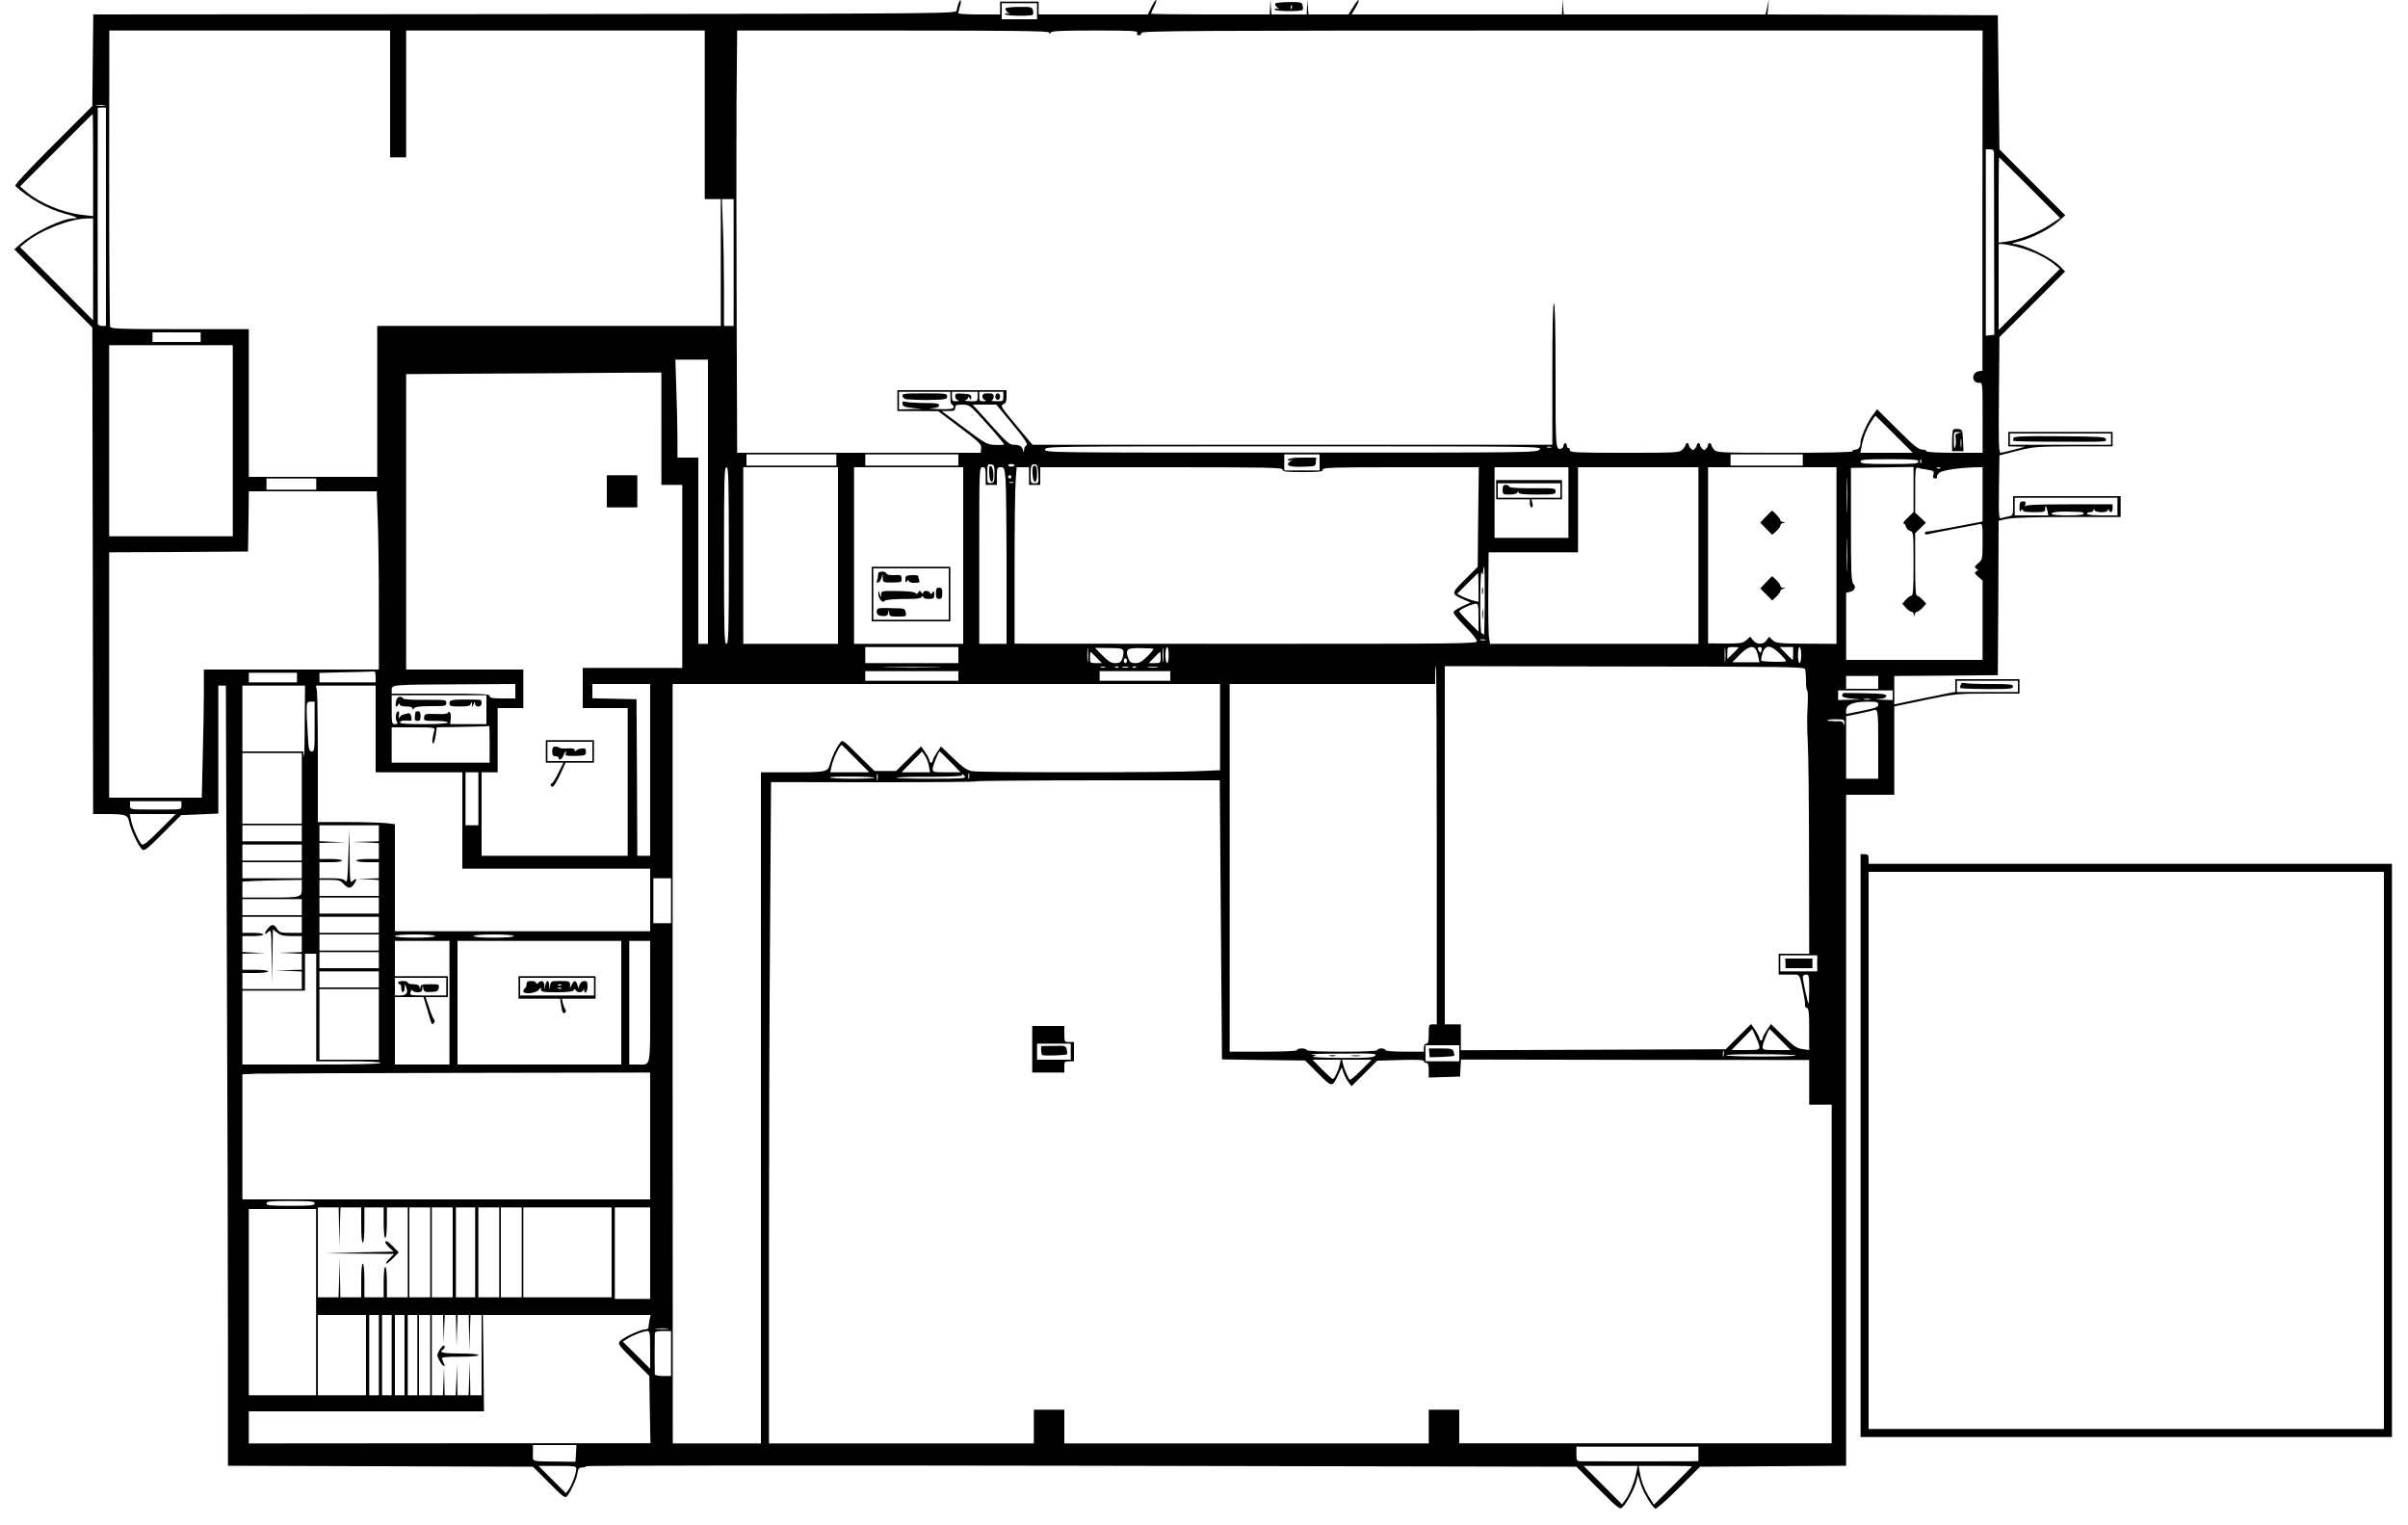 <?xml version="1.0" encoding="UTF-8" standalone="yes"?>
<svg version="1.0" xmlns="http://www.w3.org/2000/svg" width="1500" height="950" viewBox="0 0 1500 950" preserveAspectRatio="xMidYMid meet">
  <g transform="translate(0,950) scale(0.1,-0.1)" fill="#000000" stroke="none">
    <path d="M5971 9479 c-5 -13 -10 -33 -12 -44 -4 -20 -13 -20 -2691 -23 l-2687
-2 -3 -285 -3 -285 -245 -245 c-150 -150 -241 -248 -235 -253 90 -81 197 -142
306 -172 79 -21 95 -30 58 -30 -72 -1 -246 -84 -333 -160 l-37 -33 243 -244
243 -243 3 -1515 2 -1515 79 0 c124 0 138 -5 146 -51 8 -45 58 -151 81 -170
13 -11 32 4 129 101 l113 113 116 5 116 5 0 398 0 399 23 0 24 0 6 -1667 c4
-916 7 -2010 7 -2429 l0 -763 950 -3 950 -3 100 -100 c95 -95 100 -98 115 -80
25 34 56 102 62 139 5 29 10 36 28 36 13 0 25 4 27 8 2 5 1390 6 3085 3 l3083
-6 134 -134 c131 -131 136 -134 154 -117 26 23 78 122 87 166 l8 34 17 -55
c16 -53 68 -140 91 -155 6 -4 69 51 145 127 l134 134 455 3 455 3 0 2090 0
2089 150 0 150 0 0 275 0 275 23 5 c12 3 98 21 192 40 160 33 180 35 367 35
l198 0 0 45 0 45 -200 0 -200 0 0 -39 0 -40 -57 -11 c-32 -7 -118 -24 -190
-39 l-133 -28 0 88 0 89 323 2 322 3 3 481 2 481 57 12 c35 7 178 11 380 11
l323 0 0 65 0 65 -335 0 -335 0 0 -60 c0 -57 -1 -60 -27 -66 -16 -3 -36 -8
-46 -11 -16 -4 -17 8 -15 193 l3 198 110 28 c105 26 121 27 353 28 l242 0 0
45 0 45 -325 0 -325 0 0 -45 0 -45 53 -1 52 -1 -70 -19 c-38 -10 -76 -19 -83
-19 -11 0 -13 67 -10 360 l3 360 205 205 204 204 -27 28 c-56 59 -226 142
-295 144 -16 0 -3 6 33 15 79 19 189 75 245 123 l45 40 -205 205 -205 206 -5
418 -5 417 -717 3 -718 2 5 48 4 47 -10 -47 -11 -48 -629 0 -628 0 -4 48 -3
47 -2 -47 -2 -48 -655 0 -656 0 27 45 c14 25 22 45 17 45 -4 0 -20 -20 -35
-45 l-28 -45 -124 0 -125 0 -4 48 -3 47 -2 -47 -2 -48 -109 0 -110 0 -4 48 -3
47 -2 -47 -2 -48 -370 0 c-203 0 -370 2 -370 5 0 3 9 24 20 45 11 22 17 40 12
40 -4 0 -18 -20 -30 -45 l-22 -45 -340 0 -340 0 0 40 0 40 -120 0 -120 0 0
-40 0 -40 -130 0 c-71 0 -130 3 -130 8 0 4 4 23 10 41 11 40 5 55 -9 20z m489
-49 l0 -50 -110 0 -110 0 0 50 0 50 110 0 110 0 0 -50z m-4030 -515 l0 -395
50 0 50 0 0 395 0 395 930 0 930 0 0 -525 0 -525 50 0 50 0 0 -395 0 -395
-1070 0 -1070 0 0 -470 0 -470 -400 0 -400 0 0 460 0 460 -429 0 c-384 0 -430
2 -435 16 -3 9 -6 427 -6 930 l1 914 874 0 875 0 0 -395z m4104 383 c5 -10 7
-10 12 0 4 9 69 12 275 12 234 0 268 -2 263 -15 -4 -9 0 -15 10 -15 9 0 16 7
16 15 0 13 306 15 2620 15 l2620 0 -1 -1059 0 -1060 -21 -3 c-49 -7 -48 -75 1
-72 21 1 21 0 21 -217 l0 -219 -175 0 c-110 0 -175 4 -175 10 0 6 -12 10 -27
10 -22 0 -54 26 -154 126 l-126 125 -28 -37 c-30 -39 -74 -137 -75 -166 0 -30
-12 -48 -31 -48 -10 0 -19 -4 -19 -10 0 -7 -148 -10 -423 -10 -411 0 -423 1
-440 20 -9 11 -17 25 -17 30 0 6 -4 10 -10 10 -5 0 -10 -5 -10 -10 0 -6 -5
-17 -12 -24 -10 -11 -15 -11 -25 0 -7 7 -13 17 -13 23 0 6 -4 11 -10 11 -5 0
-10 -5 -10 -10 0 -6 -5 -17 -12 -24 -10 -11 -15 -11 -25 0 -7 7 -13 17 -13 23
0 6 -4 11 -10 11 -5 0 -10 -4 -10 -10 0 -5 -9 -19 -20 -30 -19 -19 -33 -20
-360 -20 -296 0 -340 2 -340 15 0 8 -4 15 -10 15 -5 0 -10 7 -10 15 0 8 -4 15
-10 15 -5 0 -10 -6 -10 -14 0 -8 -6 -16 -12 -19 -38 -13 -38 -7 -38 454 0 293
-3 449 -10 449 -7 0 -10 -153 -10 -440 l0 -440 -1619 0 -1619 0 -102 122 c-93
111 -100 123 -81 130 17 6 21 16 21 48 l0 40 -340 0 -340 0 0 -65 0 -65 128 0
127 -1 135 -102 c122 -92 135 -105 132 -129 l-3 -28 -759 0 -758 0 -3 848 c-2
466 -2 1057 -1 1315 l4 467 968 0 c765 0 970 -3 974 -12z m-5881 -455 c-13 -2
-35 -2 -50 0 -16 2 -5 4 22 4 28 0 40 -2 28 -4z m7 -693 l0 -680 -25 0 c-14 0
-25 6 -26 13 -1 15 -1 1341 0 1345 1 1 12 2 26 2 l25 0 0 -680z m-80 322 l0
-318 -71 8 c-124 15 -264 74 -349 147 l-35 30 225 225 c124 124 226 226 227
226 2 0 3 -143 3 -318z m11841 76 c0 -13 1 -273 1 -578 l1 -555 -27 -3 -26 -3
0 580 0 581 25 0 c19 0 25 -5 26 -22z m223 -217 l189 -189 -69 -45 c-71 -47
-183 -90 -266 -102 l-48 -6 0 265 c0 146 1 266 3 266 1 0 87 -85 191 -189z
m-8074 -466 l0 -395 -30 0 -30 0 0 223 c0 122 -3 300 -7 395 l-6 172 36 0 37
0 0 -395z m-3990 -42 l0 -318 -227 228 -228 228 35 29 c87 73 276 148 378 149
l42 1 0 -317z m11994 137 c83 -21 174 -65 225 -108 l32 -27 -191 -190 -190
-190 0 268 0 267 23 0 c13 0 59 -9 101 -20z m-11324 -560 l0 -30 -150 0 -150
0 0 30 0 30 150 0 150 0 0 -30z m200 -645 l0 -595 -385 0 -385 0 0 595 0 595
385 0 385 0 0 -595z m2960 -380 l0 -885 -30 0 -30 0 0 580 0 580 -65 0 -65 0
0 118 c0 64 -3 201 -7 305 l-6 187 101 0 102 0 0 -885z m-290 455 l0 -350 65
0 65 0 0 -570 0 -570 -310 0 -310 0 0 -125 0 -125 140 0 140 0 0 -460 0 -460
-455 0 -455 0 0 260 0 260 50 0 50 0 0 200 0 200 80 0 80 0 0 120 0 120 -365
0 -365 0 0 920 0 920 468 3 c257 1 614 3 795 5 l327 2 0 -350z m1800 190 c0
-22 5 -40 10 -40 6 0 10 -7 10 -15 0 -12 -16 -15 -92 -13 -52 1 -72 3 -45 5
33 3 47 8 47 19 0 11 -17 14 -84 14 -46 0 -98 3 -116 6 -28 6 -32 4 -28 -12 2
-15 15 -20 63 -25 l60 -6 -72 -1 -73 -2 0 55 0 55 160 0 160 0 0 -40z m170 10
c0 -29 -1 -30 -47 -29 -27 1 -40 3 -30 6 9 2 17 10 17 16 0 7 4 6 10 -3 8 -12
10 -12 10 5 0 17 -8 20 -50 23 -44 3 -50 1 -50 -17 0 -11 8 -22 18 -24 10 -3
6 -5 -10 -6 -25 -1 -28 3 -28 29 l0 30 80 0 80 0 0 -30z m160 0 c0 -29 -2 -30
-42 -29 -24 0 -37 3 -30 6 6 2 12 13 12 24 0 15 -7 19 -35 19 -28 0 -35 -4
-35 -19 0 -11 8 -22 18 -24 10 -3 6 -5 -10 -6 -25 -1 -28 3 -28 29 l0 30 75 0
75 0 0 -30z m-101 -172 c61 -67 108 -124 106 -127 -3 -2 -29 -3 -57 -2 -50 2
-60 8 -192 107 l-140 104 42 0 c35 0 42 3 42 20 0 17 7 20 45 20 44 0 45 -1
154 -122z m158 0 c78 -95 98 -125 87 -131 -8 -4 -15 -18 -15 -30 -1 -20 -2
-20 -6 -2 -7 26 -21 35 -59 35 -26 0 -45 17 -142 125 l-113 125 74 0 73 0 101
-122z m5493 -63 l115 -115 -163 0 -163 0 7 38 c11 57 32 113 60 155 13 20 25
37 27 37 1 0 54 -52 117 -115z m1350 -30 l0 -35 -315 0 -315 0 0 35 0 35 315
0 315 0 0 -35z m-3560 -65 c-19 -19 -44 -19 -1550 -19 -1515 0 -1530 0 -1530
19 0 20 15 20 1550 20 1538 0 1550 0 1530 -20z m73 13 c-7 -2 -19 -2 -25 0 -7
3 -2 5 12 5 14 0 19 -2 13 -5z m-4453 -78 l0 -35 -280 0 -280 0 0 35 0 35 280
0 280 0 0 -35z m760 0 l0 -35 -290 0 -290 0 0 35 0 35 290 0 290 0 0 -35z
m2250 -15 l0 -50 -110 0 -110 0 0 50 0 50 110 0 110 0 0 -50z m3010 15 l0 -35
-225 0 -225 0 0 35 0 35 225 0 225 0 0 -35z m720 -10 c0 -13 -27 -15 -180 -15
-153 0 -180 2 -180 15 0 13 27 15 180 15 153 0 180 -2 180 -15z m17 -7 c-3 -8
-6 -5 -6 6 -1 11 2 17 5 13 3 -3 4 -12 1 -19z m-5772 -68 c0 -49 -2 -55 -22
-58 -22 -3 -23 0 -23 58 0 58 1 61 23 58 20 -3 22 -9 22 -58z m125 52 c0 -4
-9 -8 -20 -8 -11 0 -20 4 -20 8 0 4 9 8 20 8 11 0 20 -4 20 -8z m148 -55 c3
-55 2 -57 -23 -57 -24 0 -25 3 -25 53 0 58 5 69 30 65 11 -2 16 -18 18 -61z
m-1928 -507 c0 -482 -2 -550 -15 -550 -13 0 -15 68 -15 550 0 482 2 550 15
550 13 0 15 -68 15 -550z m680 0 l0 -550 -295 0 -295 0 0 550 0 550 295 0 295
0 0 -550z m780 0 l0 -550 -340 0 -340 0 0 550 0 550 340 0 340 0 0 -550z m140
495 l0 -55 35 0 35 0 0 55 c0 51 2 55 24 55 22 0 23 -5 30 -77 3 -42 6 -289 6
-550 l0 -473 -85 0 -85 0 0 550 c0 543 0 550 20 550 18 0 20 -7 20 -55z m270
0 l0 -55 35 0 35 0 0 55 0 55 755 0 c664 0 755 -2 755 -15 0 -13 21 -15 125
-15 104 0 125 2 125 15 0 13 61 15 486 15 l486 0 -4 -310 -3 -310 -80 -80
c-88 -89 -88 -87 -3 -126 l38 -17 -49 -22 c-27 -13 -52 -28 -56 -35 -5 -8 21
-40 69 -89 42 -42 76 -84 76 -94 0 -16 -78 -17 -1440 -17 l-1440 1 0 467 c0
257 3 504 7 550 l6 82 38 0 39 0 0 -55z m3360 -165 l0 -220 -230 0 -230 0 0
220 0 220 230 0 230 0 0 -220z m810 -330 l0 -550 -649 0 -649 0 -6 36 c-4 19
-6 148 -5 285 l2 249 279 0 278 0 0 265 0 265 375 0 375 0 0 -550z m860 0 l0
-550 -188 1 c-175 1 -189 3 -210 22 l-22 21 -16 -22 c-20 -29 -61 -28 -84 1
l-18 22 -24 -22 c-21 -19 -33 -21 -130 -21 l-108 1 0 549 0 548 400 0 400 0 0
-550z m67 288 c-1 -51 -3 -12 -3 87 0 99 2 141 3 93 2 -48 2 -129 0 -180z
m413 123 l0 -140 -37 -36 c-20 -19 -31 -35 -26 -35 6 0 13 -9 16 -21 3 -11 15
-23 26 -26 20 -5 21 -11 21 -204 0 -158 -3 -199 -13 -199 -7 0 -23 -11 -35
-25 l-22 -25 22 -25 c12 -14 28 -25 35 -25 7 0 14 -8 14 -17 1 -17 2 -17 6 0
2 9 9 17 15 17 6 0 21 11 34 25 l23 25 -23 25 c-13 14 -28 25 -35 25 -8 0 -11
56 -11 195 l0 194 34 33 33 32 -33 32 -34 31 0 143 c0 116 2 141 14 137 7 -3
34 -9 60 -12 42 -7 45 -9 40 -31 -5 -18 -2 -24 11 -24 9 0 14 4 11 9 -3 4 3
16 14 26 19 17 130 33 243 35 l27 0 0 -169 0 -169 -162 -31 c-90 -17 -171 -31
-180 -31 -10 0 -18 -5 -18 -11 0 -7 9 -9 23 -6 12 4 83 18 157 32 74 14 145
28 158 30 22 5 22 4 22 -107 0 -110 -1 -113 -27 -136 -23 -19 -25 -25 -13 -33
13 -8 13 -10 0 -18 -12 -8 -10 -14 13 -33 l27 -24 0 -247 0 -247 -425 0 -425
0 0 209 0 209 24 6 c30 7 40 31 21 50 -13 12 -15 72 -15 368 l0 354 195 3 195
3 0 -141z m167 133 c-3 -3 -12 -4 -19 -1 -8 3 -5 6 6 6 11 1 17 -2 13 -5z
m-5787 -54 c0 -5 -4 -10 -10 -10 -5 0 -10 5 -10 10 0 6 5 10 10 10 6 0 10 -4
10 -10z m-4330 -45 l0 -35 -155 0 -155 0 0 35 0 35 155 0 155 0 0 -35z m4343
8 c-7 -2 -19 -2 -25 0 -7 3 -2 5 12 5 14 0 19 -2 13 -5z m-3960 -225 c4 -95 7
-345 7 -555 l0 -383 -545 0 -545 0 0 -137 c0 -76 -3 -256 -7 -400 l-6 -261
-289 0 -288 0 0 764 0 764 433 2 432 3 3 188 2 187 399 0 398 0 6 -172z
m10837 77 l0 -55 -95 0 c-57 0 -95 4 -95 10 0 6 9 10 20 10 11 0 20 6 21 13 0
10 2 10 6 0 2 -8 22 -13 44 -13 24 0 39 5 40 13 0 10 2 10 6 0 8 -22 23 -14
23 12 l0 24 -269 0 c-201 0 -271 -3 -275 -12 -3 -7 -3 -2 0 10 4 17 1 22 -16
20 -16 -1 -20 -8 -20 -37 0 -26 3 -31 10 -20 6 10 10 11 10 3 0 -9 21 -13 70
-13 65 0 70 2 70 22 0 27 5 21 14 -14 l6 -28 -105 0 -105 0 0 55 0 55 320 0
320 0 0 -55z m-227 -34 c9 -1 17 -5 17 -11 0 -6 -40 -10 -100 -10 -56 0 -100
4 -100 9 0 14 59 18 183 12z m-1456 -354 c-1 -45 -3 -5 -3 88 0 94 2 130 3 82
2 -48 2 -125 0 -170z m-2258 -209 c-1 -123 -3 -215 -6 -205 -2 9 -9 15 -14 12
-5 -4 -9 75 -8 197 0 123 4 195 9 183 8 -18 9 -17 9 8 1 15 3 27 6 27 3 0 4
-100 4 -222z m-39 93 l0 -89 -32 7 c-18 5 -48 16 -67 25 l-34 18 64 64 c35 35
65 64 66 64 2 0 3 -40 3 -89z m0 -188 l0 -87 -60 59 c-33 33 -60 63 -60 68 0
10 79 46 103 47 15 0 17 -11 17 -87z m43 -140 c-7 -2 -21 -2 -30 0 -10 3 -4 5
12 5 17 0 24 -2 18 -5z m-2476 -130 c-2 -21 -4 -4 -4 37 0 41 2 58 4 38 2 -21
2 -55 0 -75z m470 0 c-2 -21 -4 -4 -4 37 0 41 2 58 4 38 2 -21 2 -55 0 -75z
m3500 0 c-2 -21 -4 -4 -4 37 0 41 2 58 4 38 2 -21 2 -55 0 -75z m-4777 37 l0
-50 -290 0 -290 0 0 50 0 50 290 0 290 0 0 -50z m1028 23 c2 -10 -2 -31 -7
-46 -9 -22 -17 -27 -44 -27 -26 0 -42 10 -80 48 l-46 47 87 -1 c78 -1 87 -3
90 -21z m177 18 c16 -1 11 -9 -25 -46 -35 -35 -51 -45 -77 -45 -27 0 -35 5
-43 26 -18 47 -13 62 23 66 17 2 48 2 67 1 19 0 44 -2 55 -2z m105 -41 c0 -27
-4 -50 -10 -50 -5 0 -10 23 -10 50 0 28 5 50 10 50 6 0 10 -22 10 -50z m3550
47 c0 -2 -16 -18 -35 -37 l-35 -34 0 37 c0 36 1 37 35 37 19 0 35 -1 35 -3z
m108 -14 c6 -10 13 -31 16 -48 l6 -30 -84 0 -85 0 47 48 c49 50 84 60 100 30z
m35 -4 c-4 -16 -8 -17 -14 -7 -13 19 -11 28 5 28 9 0 12 -7 9 -21z m117 -24
c42 -43 43 -45 20 -46 -51 -3 -133 1 -138 6 -3 3 0 23 7 45 17 57 52 56 111
-5z m80 5 c0 -22 -1 -40 -3 -40 -2 0 -21 18 -42 40 l-39 40 42 0 42 0 0 -40z
m50 -10 c0 -27 -4 -50 -10 -50 -5 0 -10 23 -10 50 0 28 5 50 10 50 6 0 10 -22
10 -50z m-4390 -15 l34 -35 -37 0 c-36 0 -37 1 -37 35 0 19 1 35 3 35 2 0 18
-16 37 -35z m400 0 c0 -34 -1 -35 -37 -35 l-37 0 34 35 c19 19 35 35 37 35 2
0 3 -16 3 -35z m-210 -20 c0 -8 -4 -15 -10 -15 -5 0 -10 7 -10 15 0 8 5 15 10
15 6 0 10 -7 10 -15z m-1192 -42 c-82 -2 -214 -2 -295 0 -82 1 -15 3 147 3
162 0 229 -2 148 -3z m1055 0 c-7 -2 -19 -2 -25 0 -7 3 -2 5 12 5 14 0 19 -2
13 -5z m84 1 c-3 -3 -12 -4 -19 -1 -8 3 -5 6 6 6 11 1 17 -2 13 -5z m61 -1
c-10 -2 -26 -2 -35 0 -10 3 -2 5 17 5 19 0 27 -2 18 -5z m49 1 c-3 -3 -12 -4
-19 -1 -8 3 -5 6 6 6 11 1 17 -2 13 -5z m131 -1 c-16 -2 -40 -2 -55 0 -16 2
-3 4 27 4 30 0 43 -2 28 -4z m1742 -1108 l0 -1115 -25 0 c-24 0 -25 -3 -25
-60 0 -47 -3 -60 -15 -60 -9 0 -15 -9 -15 -25 l0 -25 -120 0 c-73 0 -120 4
-120 10 0 6 -11 10 -25 10 -14 0 -25 -4 -25 -10 0 -6 -80 -10 -220 -10 -140 0
-220 4 -220 10 0 6 -13 10 -30 10 -16 0 -30 -4 -30 -10 0 -6 -77 -10 -210 -10
l-210 0 0 1145 0 1145 640 0 640 0 0 55 c0 30 2 55 5 55 3 0 5 -502 5 -1115z
m2294 1098 c3 -8 6 -41 6 -73 0 -32 3 -60 8 -62 4 -1 5 -48 2 -103 -4 -55 -3
-152 1 -215 4 -63 8 -386 8 -717 l1 -603 -95 0 -95 0 0 -65 0 -65 65 0 c73 0
63 12 89 -115 8 -38 12 -73 10 -77 -3 -5 2 -11 10 -14 13 -5 16 -27 16 -135
l0 -129 -42 6 c-36 5 -55 18 -119 81 l-77 75 -26 -38 c-14 -21 -26 -44 -26
-51 0 -7 -4 -13 -10 -13 -5 0 -10 6 -10 13 0 7 -12 30 -26 51 l-26 38 -79 -78
-79 -79 -825 -3 -825 -3 0 81 0 80 -50 0 -50 0 0 1115 0 1116 1119 -2 c985 -1
1120 -2 1125 -16z m-8904 -48 l0 -35 -175 0 -175 0 0 30 0 29 158 4 c86 1 165
4 175 5 13 2 17 -5 17 -33z m3630 5 l0 -30 -290 0 -290 0 0 30 0 30 290 0 290
0 0 -30z m1320 0 l0 -30 -220 0 -220 0 0 30 0 30 220 0 220 0 0 -30z m-5440
-10 l0 -30 -150 0 -150 0 0 30 0 30 150 0 150 0 0 -30z m9850 -30 l0 -40 -100
0 -100 0 0 40 0 40 100 0 100 0 0 -40z m870 -25 l0 -35 -190 0 -190 0 0 35 0
35 190 0 190 0 0 -35z m-9360 -30 l0 -45 -80 0 c-64 0 -80 3 -80 15 0 13 -41
15 -305 15 l-305 0 0 24 c0 32 0 32 433 34 l337 2 0 -45z m840 -490 l0 -535
-40 0 -40 0 -2 488 -3 487 -137 3 -138 3 0 44 0 45 180 0 180 0 0 -535z m3550
267 l0 -269 -142 -6 c-185 -9 -1351 -9 -1402 0 -31 5 -56 22 -117 80 l-77 74
-26 -38 c-14 -21 -26 -43 -26 -50 0 -7 -4 -13 -10 -13 -5 0 -10 6 -10 13 0 7
-12 30 -26 51 l-26 38 -78 -77 -78 -77 -67 0 -67 0 -100 98 c-96 95 -100 98
-114 79 -25 -32 -51 -87 -63 -131 -14 -53 -20 -54 -252 -54 l-179 0 0 -2090 0
-2090 -275 0 -274 0 -1 2365 0 2365 1705 0 1705 0 0 -268z m-5702 21 c0 -131
-3 -223 -5 -205 l-4 32 -190 0 -189 0 0 205 0 205 195 0 195 0 -2 -237z m442
-33 l0 -270 270 0 270 0 0 -300 0 -300 585 0 585 0 0 -195 0 -195 -795 0 -795
0 0 334 0 333 -61 7 c-34 3 -142 6 -240 6 l-179 0 0 394 c0 216 -3 408 -6 425
l-6 31 186 0 186 0 0 -270z m9450 210 l0 -30 -62 2 c-50 1 -54 2 -20 5 28 3
42 9 42 19 0 11 -23 14 -120 16 -66 1 -128 2 -137 2 -10 1 -18 -6 -18 -14 0
-11 16 -17 60 -21 l60 -6 -72 -1 -73 -2 0 30 0 30 170 0 170 0 0 -30z m-8760
-90 l0 -90 -113 0 -113 0 4 34 c2 18 -1 37 -7 40 -6 4 -11 2 -11 -3 0 -7 -27
-10 -72 -8 -69 2 -73 1 -76 -20 -3 -22 0 -23 72 -23 44 0 76 -4 76 -10 0 -6
-57 -10 -151 -10 -115 0 -150 3 -147 12 3 8 18 12 40 10 34 -3 35 -2 30 23 -3
19 -10 25 -21 22 -9 -2 -23 -6 -31 -8 -8 -2 -18 -11 -23 -19 -4 -9 -5 -3 -2
13 3 15 1 27 -4 27 -14 0 -21 -41 -10 -62 8 -15 6 -18 -11 -18 -19 0 -20 6
-20 90 l0 90 295 0 295 0 0 -90z m8618 63 c-10 -2 -26 -2 -35 0 -10 3 -2 5 17
5 19 0 27 -2 18 -5z m-9688 -168 c0 -144 -1 -155 -18 -155 -17 0 -20 12 -25
113 -11 191 -11 197 18 197 l25 0 0 -155z m9740 136 c0 -15 -16 -21 -100 -38
l-100 -20 0 23 c0 35 43 53 128 54 64 0 72 -2 72 -19z m0 -246 l0 -215 -100 0
-100 0 0 194 0 195 78 16 c42 9 82 18 87 20 34 12 35 8 35 -210z m-211 133
c-1 -18 -2 -19 -6 -5 -3 13 -14 17 -49 15 -24 0 -47 2 -51 5 -3 4 19 7 50 7
53 0 57 -2 56 -22z m-8439 -133 l0 -115 -305 0 -305 0 0 110 0 110 136 0 c124
0 135 -1 130 -17 -13 -49 -17 -83 -8 -83 5 0 12 22 16 50 l7 50 162 3 c89 1
163 4 165 5 1 1 2 -50 2 -113z m2280 -90 l85 -85 -122 0 -121 0 9 41 c11 48
50 129 63 129 1 0 39 -38 86 -85z m457 -49 l6 -36 -89 0 -88 0 64 65 64 65 19
-29 c10 -16 21 -46 24 -65z m133 29 l64 -65 -87 0 c-83 0 -87 1 -87 22 0 17
37 108 44 108 1 0 31 -29 66 -65z m-4040 -165 l0 -220 -185 0 -185 0 0 220 0
220 185 0 185 0 0 -220z m1100 -65 l0 -165 -40 0 -40 0 0 165 0 165 40 0 40 0
0 -165z m2487 118 c-3 -10 -5 -2 -5 17 0 19 2 27 5 18 2 -10 2 -26 0 -35z
m570 10 c-3 -10 -5 -4 -5 12 0 17 2 24 5 18 2 -7 2 -21 0 -30z m-27 12 c11
-13 -13 -15 -210 -15 -123 0 -220 3 -217 6 4 4 99 7 212 6 117 0 202 4 199 9
-9 15 3 10 16 -6z m-563 -9 c4 -3 -57 -6 -135 -6 -78 0 -142 3 -142 8 0 8 268
7 277 -2z m2158 -885 l7 -869 259 -4 259 -3 80 -80 c91 -90 89 -90 130 -1 l18
38 11 -33 c6 -19 20 -45 31 -59 l19 -25 80 79 80 80 146 4 c103 3 145 1 145
-7 0 -6 7 -11 15 -11 11 0 15 -12 15 -45 l0 -46 98 3 97 3 3 53 3 53 1085 -2
1084 -1 0 -139 0 -139 70 0 70 0 0 -1055 0 -1054 -1160 0 -1160 0 0 104 0 105
-95 0 -95 0 0 -105 0 -105 -1135 0 -1135 0 0 105 0 105 -95 0 -95 0 0 -105 0
-105 -825 0 -825 0 0 1173 c0 646 3 1572 7 2060 l6 886 639 -1 c351 0 642 2
645 6 3 3 345 6 758 6 l753 0 7 -869z m-6475 714 c0 -28 8 -27 -140 -27 -188
0 -180 -1 -180 27 l0 25 160 0 160 0 0 -25z m-135 -155 c-75 -75 -102 -97
-112 -89 -18 16 -59 108 -67 152 l-7 37 143 0 143 0 -100 -100z m885 -20 l0
-50 -185 0 -185 0 0 50 0 50 185 0 185 0 0 -50z m480 0 l0 -50 -82 -2 -83 -2
83 -3 82 -4 0 -49 0 -50 -70 0 c-40 0 -70 -4 -70 -10 0 -6 30 -10 70 -10 l70
0 0 -50 0 -50 -67 -2 -68 -2 68 -3 67 -4 0 -49 0 -50 -185 0 -185 0 0 50 0 50
63 0 c55 0 67 -3 87 -25 29 -31 44 -31 64 -3 22 31 20 45 -4 23 -20 -18 -20
-17 -22 151 l-2 169 -6 -169 c-4 -145 -7 -167 -19 -153 -10 13 -31 17 -87 17
l-74 0 0 50 0 50 70 0 c40 0 70 4 70 10 0 6 -30 10 -70 10 l-70 0 0 50 0 50
83 2 82 2 -82 3 -83 4 0 49 0 50 185 0 185 0 0 -50z m-480 -120 l0 -50 -185 0
-185 0 0 50 0 50 185 0 185 0 0 -50z m0 -110 l0 -50 -185 0 -185 0 0 50 0 50
185 0 185 0 0 -50z m2300 -190 l0 -140 -55 0 -55 0 0 140 0 140 55 0 55 0 0
-140z m-2300 81 c0 -61 3 -61 -207 -61 l-163 0 0 50 0 49 68 4 c37 2 120 4
185 5 l117 2 0 -49z m480 -111 l0 -50 -185 0 -185 0 0 50 0 50 185 0 185 0 0
-50z m-480 -10 l0 -50 -185 0 -185 0 0 50 0 50 185 0 185 0 0 -50z m0 -110 l0
-50 -69 0 c-62 0 -70 2 -85 25 -20 31 -32 31 -57 3 -25 -30 -24 -46 1 -23 20
18 20 17 22 -151 l2 -169 3 168 3 168 27 -20 c20 -16 40 -21 89 -21 l64 0 0
-50 0 -50 -72 -2 -73 -2 73 -3 72 -4 0 -49 0 -50 -82 -2 -83 -2 83 -3 82 -4 0
-54 0 -55 -185 0 -185 0 0 50 0 50 80 0 c47 0 80 4 80 10 0 6 -33 10 -80 10
l-80 0 0 50 0 50 73 2 72 2 -72 3 -73 4 0 49 0 50 65 0 c37 0 65 4 65 10 0 6
-28 10 -65 10 l-65 0 0 50 0 50 185 0 185 0 0 -50z m480 0 l0 -50 -185 0 -185
0 0 50 0 50 185 0 185 0 0 -50z m0 -110 l0 -50 -185 0 -185 0 0 50 0 50 185 0
185 0 0 -50z m350 40 c0 -6 -48 -10 -125 -10 -77 0 -125 4 -125 10 0 6 48 10
125 10 77 0 125 -4 125 -10z m490 0 c0 -6 -48 -10 -125 -10 -77 0 -125 4 -125
10 0 6 48 10 125 10 77 0 125 -4 125 -10z m-400 -415 l0 -385 -170 0 -170 0 0
210 0 210 89 0 89 0 22 -72 c31 -107 29 -103 42 -90 8 8 8 15 1 24 -6 7 -20
41 -31 76 l-21 62 70 0 69 0 0 65 0 65 -165 0 -165 0 0 110 0 110 170 0 170 0
0 -385z m1070 0 l0 -385 -510 0 -510 0 0 385 0 385 510 0 510 0 0 -385z m180
6 c0 -426 7 -391 -81 -391 l-49 0 0 385 0 385 65 0 65 0 0 -379z m-1690 259
l0 -50 -185 0 -185 0 0 50 0 50 185 0 185 0 0 -50z m-390 -295 l0 -335 200 0
c127 0 200 -4 200 -10 0 -7 -150 -10 -430 -10 l-430 0 0 230 0 230 195 0 195
0 0 115 0 115 35 0 35 0 0 -335z m9350 275 l0 -50 -115 0 -115 0 0 50 0 50
115 0 115 0 0 -50z m-8960 -100 l0 -50 -185 0 -185 0 0 50 0 50 185 0 185 0 0
-50z m8910 -62 c0 -50 -2 -89 -5 -87 -5 6 -35 144 -35 165 0 8 9 14 20 14 19
0 20 -7 20 -92z m-8490 17 l0 -55 -114 0 c-113 0 -114 0 -108 22 3 12 7 17 10
10 2 -6 17 -12 33 -12 23 0 29 5 30 23 l2 22 4 -23 c4 -19 10 -22 48 -20 37 1
44 5 48 25 4 22 2 23 -54 23 -49 0 -59 -3 -60 -17 -1 -17 -2 -17 -6 0 -3 12
-15 17 -39 17 -19 0 -34 5 -34 10 0 6 -13 10 -30 10 -16 0 -30 -4 -30 -10 0
-5 5 -10 10 -10 6 0 10 -11 10 -25 0 -34 20 -32 21 3 0 26 1 26 9 4 14 -34 2
-52 -36 -52 l-34 0 0 55 0 55 160 0 160 0 0 -55z m-420 -235 l0 -220 -185 0
-185 0 0 220 0 220 185 0 185 0 0 -220z m8600 -142 c0 -16 -11 -18 -87 -18
l-87 0 64 65 65 66 22 -48 c13 -26 23 -56 23 -65z m130 47 l64 -65 -87 0 c-83
0 -87 1 -87 22 0 17 37 108 44 108 1 0 31 -29 66 -65z m-2000 -85 l0 -50 -105
0 -105 0 0 50 0 50 105 0 105 0 0 -50z m1647 -17 c-3 -10 -5 -4 -5 12 0 17 2
24 5 18 2 -7 2 -21 0 -30z m-2171 2 c-12 -12 -49 -15 -213 -14 -109 1 -187 4
-173 9 24 7 23 7 -10 12 -19 3 65 6 188 6 199 2 222 0 208 -13z m2621 1 c3 -3
-94 -6 -216 -6 -122 0 -220 3 -218 8 6 9 425 8 434 -2z m-2842 -58 c-9 -39
-33 -88 -43 -88 -4 0 -34 27 -67 60 l-59 60 88 0 88 0 -7 -32z m135 -33 c-35
-35 -67 -62 -71 -60 -9 6 -35 64 -43 98 l-6 27 92 0 92 0 -64 -65z m-4430
-410 l0 -395 -1270 0 -1270 0 0 390 0 389 93 4 c50 1 622 4 1270 5 l1177 2 0
-395z m-2090 -420 c0 -13 -23 -15 -150 -15 -127 0 -150 2 -150 15 0 13 23 15
150 15 127 0 150 -2 150 -15z m152 -147 l2 -123 3 123 4 122 64 0 65 0 0 -110
c0 -67 4 -110 10 -110 6 0 10 43 10 110 l0 110 60 0 60 0 0 -95 c0 -57 4 -95
10 -95 6 0 10 38 10 95 l0 95 65 0 65 0 0 -280 0 -280 -65 0 -65 0 0 95 c0 57
-4 95 -10 95 -6 0 -10 -38 -10 -95 l0 -95 -60 0 -60 0 0 105 c0 63 -4 105 -10
105 -6 0 -10 -42 -10 -105 l0 -105 -65 0 -65 0 -2 123 -2 122 -3 -122 -4 -123
-64 0 -65 0 0 280 0 280 65 0 65 0 2 -122z m568 -158 l0 -280 -65 0 -65 0 0
280 0 280 65 0 65 0 0 -280z m140 0 l0 -280 -65 0 -65 0 0 280 0 280 65 0 65
0 0 -280z m140 0 l0 -280 -60 0 -60 0 0 280 0 280 60 0 60 0 0 -280z m150 0
l0 -280 -65 0 -65 0 0 280 0 280 65 0 65 0 0 -280z m140 0 l0 -280 -65 0 -65
0 0 280 0 280 65 0 65 0 0 -280z m560 0 l0 -280 -275 0 -275 0 0 280 0 280
275 0 275 0 0 -280z m240 -5 l0 -285 -110 0 -110 0 0 285 0 285 110 0 110 0 0
-285z m-2081 -305 l0 -580 -210 0 -209 0 0 580 0 580 210 0 209 0 0 -580z
m311 -330 l0 -250 -150 0 -150 0 0 250 0 250 150 0 150 0 0 -250z m80 0 l0
-250 -30 0 -30 0 0 250 0 250 30 0 30 0 0 -250z m80 0 l0 -250 -30 0 -30 0 0
250 0 250 30 0 30 0 0 -250z m80 0 l0 -250 -30 0 -30 0 0 250 0 250 30 0 30 0
0 -250z m80 0 l0 -250 -30 0 -30 0 0 250 0 250 30 0 30 0 0 -250z m80 0 l0
-250 -35 0 -35 0 0 250 0 250 35 0 35 0 0 -250z m82 163 l2 -88 3 88 4 87 34
0 35 0 2 -97 2 -98 3 98 4 97 34 0 35 0 2 -112 2 -113 3 113 4 112 34 0 35 0
0 -250 0 -250 -35 0 -35 0 -2 108 -2 107 -3 -107 -4 -108 -34 0 -35 0 -2 98
-2 97 -3 -97 -4 -98 -34 0 -35 0 -2 88 -2 87 -3 -87 -4 -88 -34 0 -35 0 0 250
0 250 35 0 35 0 2 -87z m1284 56 c-3 -17 -6 -38 -6 -45 0 -8 -10 -14 -22 -14
-29 0 -139 -52 -157 -74 -13 -16 -5 -27 85 -117 l99 -99 3 -209 4 -210 -1251
0 -1251 -1 0 100 0 100 733 0 732 0 -3 300 -4 300 522 0 523 0 -7 -31z m111
-56 c-20 -2 -52 -2 -70 0 -17 2 0 4 38 4 39 0 53 -2 32 -4z m-107 -130 l0
-118 -85 85 -85 84 31 20 c35 22 96 45 122 46 15 0 17 -12 17 -117z m130 -23
l0 -140 -50 0 c-27 0 -50 5 -51 10 0 6 -1 62 -1 125 0 63 1 122 1 130 1 11 14
15 51 15 l50 0 0 -140z m-592 -622 l-3 -52 -102 1 c-182 2 -163 -4 -163 53 l0
50 136 0 135 0 -3 -52z m6992 -3 l0 -45 -42 -1 c-62 -1 -658 -1 -690 0 -26 1
-28 4 -28 46 l0 45 380 0 380 0 0 -45z m-6990 -93 c0 -28 -28 -104 -48 -130
l-17 -22 -85 85 -85 85 118 0 c107 0 117 -2 117 -18z m6604 -19 c-10 -57 -41
-135 -67 -171 l-23 -31 -120 120 -119 119 168 0 168 0 -7 -37z m346 34 c0 -1
-53 -55 -118 -120 l-119 -118 -24 38 c-32 48 -55 106 -64 161 l-7 42 166 0
c91 0 166 -1 166 -3z"/>
    <path d="M6264 9448 c-3 -5 2 -16 12 -24 17 -12 17 -13 2 -8 -10 3 -18 2 -18
-4 0 -12 167 -14 174 -3 3 4 3 17 0 28 -5 19 -13 21 -85 20 -44 0 -82 -4 -85
-9z"/>
    <path d="M12167 6824 c-4 -4 -7 -36 -7 -71 l0 -63 35 0 36 0 -3 68 c-3 63 -4
67 -28 70 -14 2 -29 0 -33 -4z m34 -21 c-20 -4 -23 -9 -18 -36 2 -18 1 -41 -4
-52 -5 -14 -8 -2 -8 38 -1 56 -1 57 27 56 25 -2 25 -2 3 -6z m16 -85 c-2 -13
-4 -3 -4 22 0 25 2 35 4 23 2 -13 2 -33 0 -45z"/>
    <path d="M3780 6440 l0 -100 95 0 95 0 0 100 0 100 -95 0 -95 0 0 -100z"/>
    <path d="M3400 4820 l0 -70 55 0 55 0 -31 -62 c-17 -35 -35 -64 -40 -66 -14
-5 -11 -22 4 -22 6 1 27 34 46 75 l34 75 89 0 88 0 0 70 0 70 -150 0 -150 0 0
-70z m290 0 l0 -60 -140 0 -140 0 0 60 0 60 140 0 140 0 0 -60z"/>
    <path d="M3440 4820 c0 -23 4 -30 20 -30 11 0 20 -4 20 -10 0 -20 21 -9 30 15
5 14 12 25 14 25 3 0 3 -7 0 -15 -5 -12 6 -14 60 -13 62 2 66 3 66 26 0 20 -4
23 -27 20 -16 -1 -31 -7 -35 -13 -5 -6 -8 -5 -8 3 0 10 -13 13 -45 11 -24 -2
-47 0 -51 4 -4 4 -16 7 -26 7 -13 0 -18 -8 -18 -30z"/>
    <path d="M5622 7033 c2 -11 13 -19 28 -20 85 -5 112 -5 178 -3 63 2 72 5 72
21 0 18 -9 19 -141 19 -128 0 -140 -2 -137 -17z"/>
    <path d="M6200 7030 c0 -11 7 -20 15 -20 8 0 15 9 15 20 0 11 -7 20 -15 20 -8
0 -15 -9 -15 -20z"/>
    <path d="M12542 6772 c-2 -7 -2 -15 0 -18 3 -2 115 -5 249 -5 348 -1 331 -2
327 17 -3 13 -39 15 -287 17 -224 2 -285 -1 -289 -11z"/>
    <path d="M8024 6638 c-5 -8 -1 -9 12 -5 18 7 18 7 0 -7 -31 -25 -9 -35 76 -33
82 2 83 2 85 30 l2 27 -84 0 c-53 0 -86 -4 -91 -12z"/>
    <path d="M6162 6551 c2 -35 7 -51 16 -51 17 0 12 92 -6 98 -9 3 -11 -10 -10
-47z"/>
    <path d="M6432 6550 c2 -33 7 -50 15 -50 9 0 13 16 13 50 0 38 -4 50 -15 50
-12 0 -15 -11 -13 -50z"/>
    <path d="M5430 5800 l0 -170 245 0 245 0 0 170 0 170 -245 0 -245 0 0 -170z
m480 0 l0 -160 -235 0 -235 0 0 160 0 160 235 0 235 0 0 -160z"/>
    <path d="M5470 5921 c0 -11 -3 -27 -7 -37 -4 -12 -2 -15 8 -12 7 2 16 15 20
29 l7 24 1 -27 c1 -25 3 -26 60 -26 56 1 59 2 57 25 -1 22 -5 24 -45 21 -28
-1 -46 2 -49 10 -2 7 -15 12 -28 12 -17 0 -24 -6 -24 -19z"/>
    <path d="M5640 5891 c0 -21 2 -23 10 -11 6 10 10 11 10 3 0 -8 14 -13 36 -13
29 0 35 3 30 16 -3 9 -6 20 -6 25 0 5 -18 9 -40 7 -36 -2 -40 -5 -40 -27z"/>
    <path d="M5830 5805 c0 -28 4 -35 20 -35 16 0 20 7 20 35 0 28 -4 35 -20 35
-16 0 -20 -7 -20 -35z"/>
    <path d="M5471 5802 c-1 -26 27 -61 37 -46 7 10 67 14 176 14 29 0 53 5 58 12
6 10 8 10 8 1 0 -8 14 -13 35 -13 32 0 35 3 35 28 0 22 -2 24 -11 12 -8 -11
-12 -12 -16 -2 -2 6 -13 12 -24 12 -10 0 -19 -6 -19 -12 0 -9 -4 -8 -10 2 -9
13 -11 13 -20 0 -7 -11 -12 -12 -18 -3 -4 7 -44 11 -110 12 -99 1 -102 1 -103
-21 -1 -22 -1 -22 -9 2 -8 25 -8 25 -9 2z"/>
    <path d="M5468 5709 c-5 -4 -8 -15 -6 -25 2 -13 13 -19 35 -21 25 -1 33 3 36
20 4 22 4 22 6 0 1 -21 6 -23 55 -23 51 0 53 1 48 25 -3 20 -10 25 -36 26 -17
0 -53 1 -79 2 -27 1 -53 -1 -59 -4z"/>
    <path d="M9320 6450 l0 -60 105 0 105 0 0 -25 c0 -14 5 -25 11 -25 7 0 9 10 5
25 l-6 25 95 0 95 0 0 60 0 60 -205 0 -205 0 0 -60z m400 -5 l0 -45 -195 0
-195 0 0 45 0 45 195 0 195 0 0 -45z"/>
    <path d="M9360 6450 c0 -29 2 -30 44 -30 26 0 46 5 49 13 4 10 6 10 6 0 1 -10
31 -13 116 -13 109 0 115 1 115 20 0 20 -6 20 -142 19 -95 0 -144 3 -146 10
-2 6 -12 11 -23 11 -14 0 -19 -7 -19 -30z"/>
    <path d="M11000 6282 l-35 -37 37 -38 37 -38 25 22 c14 13 26 28 26 35 0 7 8
15 18 17 16 4 16 5 0 6 -10 0 -18 6 -18 12 0 10 -47 61 -53 58 -1 0 -18 -17
-37 -37z"/>
    <path d="M11000 5872 l-35 -37 37 -37 38 -38 25 24 c14 13 25 28 25 34 0 6 8
13 18 15 16 4 16 5 0 6 -10 0 -18 7 -18 14 0 11 -44 58 -53 57 -1 -1 -18 -17
-37 -38z"/>
    <path d="M9232 5820 c0 -19 2 -27 5 -17 2 9 2 25 0 35 -3 9 -5 1 -5 -18z"/>
    <path d="M9233 5675 c0 -27 2 -38 4 -22 2 15 2 37 0 50 -2 12 -4 0 -4 -28z"/>
    <path d="M12214 5236 c-4 -9 -5 -19 -2 -21 4 -5 156 -8 261 -6 52 1 67 4 67
16 0 13 -23 15 -144 15 -79 0 -151 3 -160 6 -10 4 -18 0 -22 -10z"/>
    <path d="M2467 5133 c-6 -33 0 -44 13 -23 7 10 10 11 10 3 0 -8 15 -13 40 -13
25 0 40 -5 40 -12 0 -10 2 -10 9 0 6 10 35 14 105 14 88 0 96 1 96 19 0 21 4
21 -162 20 -63 0 -108 4 -108 9 0 6 -8 10 -19 10 -12 0 -20 -9 -24 -27z"/>
    <path d="M2838 5142 c-30 -3 -38 -7 -38 -23 0 -17 7 -19 64 -19 53 0 65 3 69
18 4 14 5 14 7 -3 l1 -20 9 20 c7 17 9 17 9 3 1 -26 41 -24 41 2 0 11 -3 20
-7 21 -41 3 -125 3 -155 1z"/>
    <path d="M2589 5068 c-1 -2 -3 -15 -5 -30 -2 -22 1 -28 17 -28 14 0 19 7 19
30 0 20 -5 30 -15 30 -8 0 -16 -1 -16 -2z"/>
    <path d="M6430 2965 l0 -145 100 0 100 0 0 35 c0 32 2 35 30 35 l30 0 0 60 0
60 -30 0 c-29 0 -30 1 -30 50 l0 50 -100 0 -100 0 0 -145z m240 -15 l0 -50
-105 0 -105 0 0 50 0 50 105 0 105 0 0 -50z"/>
    <path d="M6489 2985 c-7 0 -4 -51 3 -56 10 -6 148 -2 155 5 2 2 1 15 -2 29 -6
24 -9 25 -81 23 -41 0 -75 -1 -75 -1z"/>
    <path d="M3230 3350 l0 -70 129 0 130 0 7 -45 c3 -25 10 -45 13 -45 14 0 21
13 12 24 -4 6 -11 23 -15 39 l-6 27 105 0 105 0 0 70 0 70 -240 0 -240 0 0
-70z m470 5 l0 -55 -230 0 -230 0 0 55 0 55 230 0 230 0 0 -55z"/>
    <path d="M3280 3371 c0 -11 -4 -23 -10 -26 -5 -3 -10 -12 -10 -19 0 -21 80
-13 97 10 12 16 13 16 13 1 0 -15 13 -17 99 -17 70 0 101 4 105 13 5 10 7 10
12 0 3 -7 14 -13 24 -13 10 0 21 6 23 13 4 10 6 10 6 0 2 -30 21 -10 21 22 0
29 -4 35 -20 35 -12 0 -24 -9 -29 -22 l-8 -23 -7 23 c-9 28 -20 28 -34 0 l-11
-23 0 23 c-1 20 -6 22 -60 22 -57 0 -60 -1 -64 -27 l-4 -28 -2 28 c0 15 -5 27
-10 27 -5 0 -12 -12 -14 -27 l-4 -28 -2 28 c-1 28 -19 35 -39 15 -9 -9 -12 -9
-12 0 0 7 -13 12 -30 12 -23 0 -30 -5 -30 -19z m217 -7 c-3 -3 -12 -4 -19 -1
-8 3 -5 6 6 6 11 1 17 -2 13 -5z m0 -20 c-3 -3 -12 -4 -19 -1 -8 3 -5 6 6 6
11 1 17 -2 13 -5z"/>
    <path d="M11122 3500 l1 -30 84 0 83 0 0 30 0 30 -84 0 -85 0 1 -30z"/>
    <path d="M8903 2943 l3 -28 73 2 c41 2 76 5 78 7 3 3 2 14 -2 25 -6 19 -14 21
-80 21 l-74 0 2 -27z"/>
    <path d="M8283 2923 c9 -2 25 -2 35 0 9 3 1 5 -18 5 -19 0 -27 -2 -17 -5z"/>
    <path d="M8423 2923 c15 -2 37 -2 50 0 12 2 0 4 -28 4 -27 0 -38 -2 -22 -4z"/>
    <path d="M2400 1762 c0 -5 12 -19 26 -33 l26 -24 -219 -5 -218 -6 219 -2 220
-2 -29 -30 c-16 -16 -24 -30 -19 -30 6 0 25 16 44 35 l34 35 -34 35 c-33 34
-50 43 -50 27z"/>
    <path d="M2737 1090 c-16 -27 -16 -32 -2 -59 8 -16 20 -33 27 -37 11 -7 11 -4
-9 44 -4 9 22 12 111 12 71 0 116 4 116 10 0 6 -45 10 -115 10 -105 0 -134 7
-105 25 6 3 10 10 10 16 0 18 -16 8 -33 -21z"/>
    <path d="M7944 9478 c-3 -5 2 -16 12 -24 17 -12 17 -13 2 -8 -10 3 -18 1 -18
-5 0 -13 167 -14 175 -2 2 4 2 17 -1 28 -5 19 -13 21 -85 20 -44 0 -82 -4 -85
-9z m103 -30 c-3 -8 -6 -5 -6 6 -1 11 2 17 5 13 3 -3 4 -12 1 -19z"/>
    <path d="M11590 2365 l0 -1815 1655 0 1655 0 0 1785 0 1785 -1630 0 -1630 0 0
30 c0 25 -4 30 -25 30 l-25 0 0 -1815z m3260 -30 l0 -1735 -1605 0 -1605 0 0
1735 0 1735 1605 0 1605 0 0 -1735z"/>
  </g>
</svg>